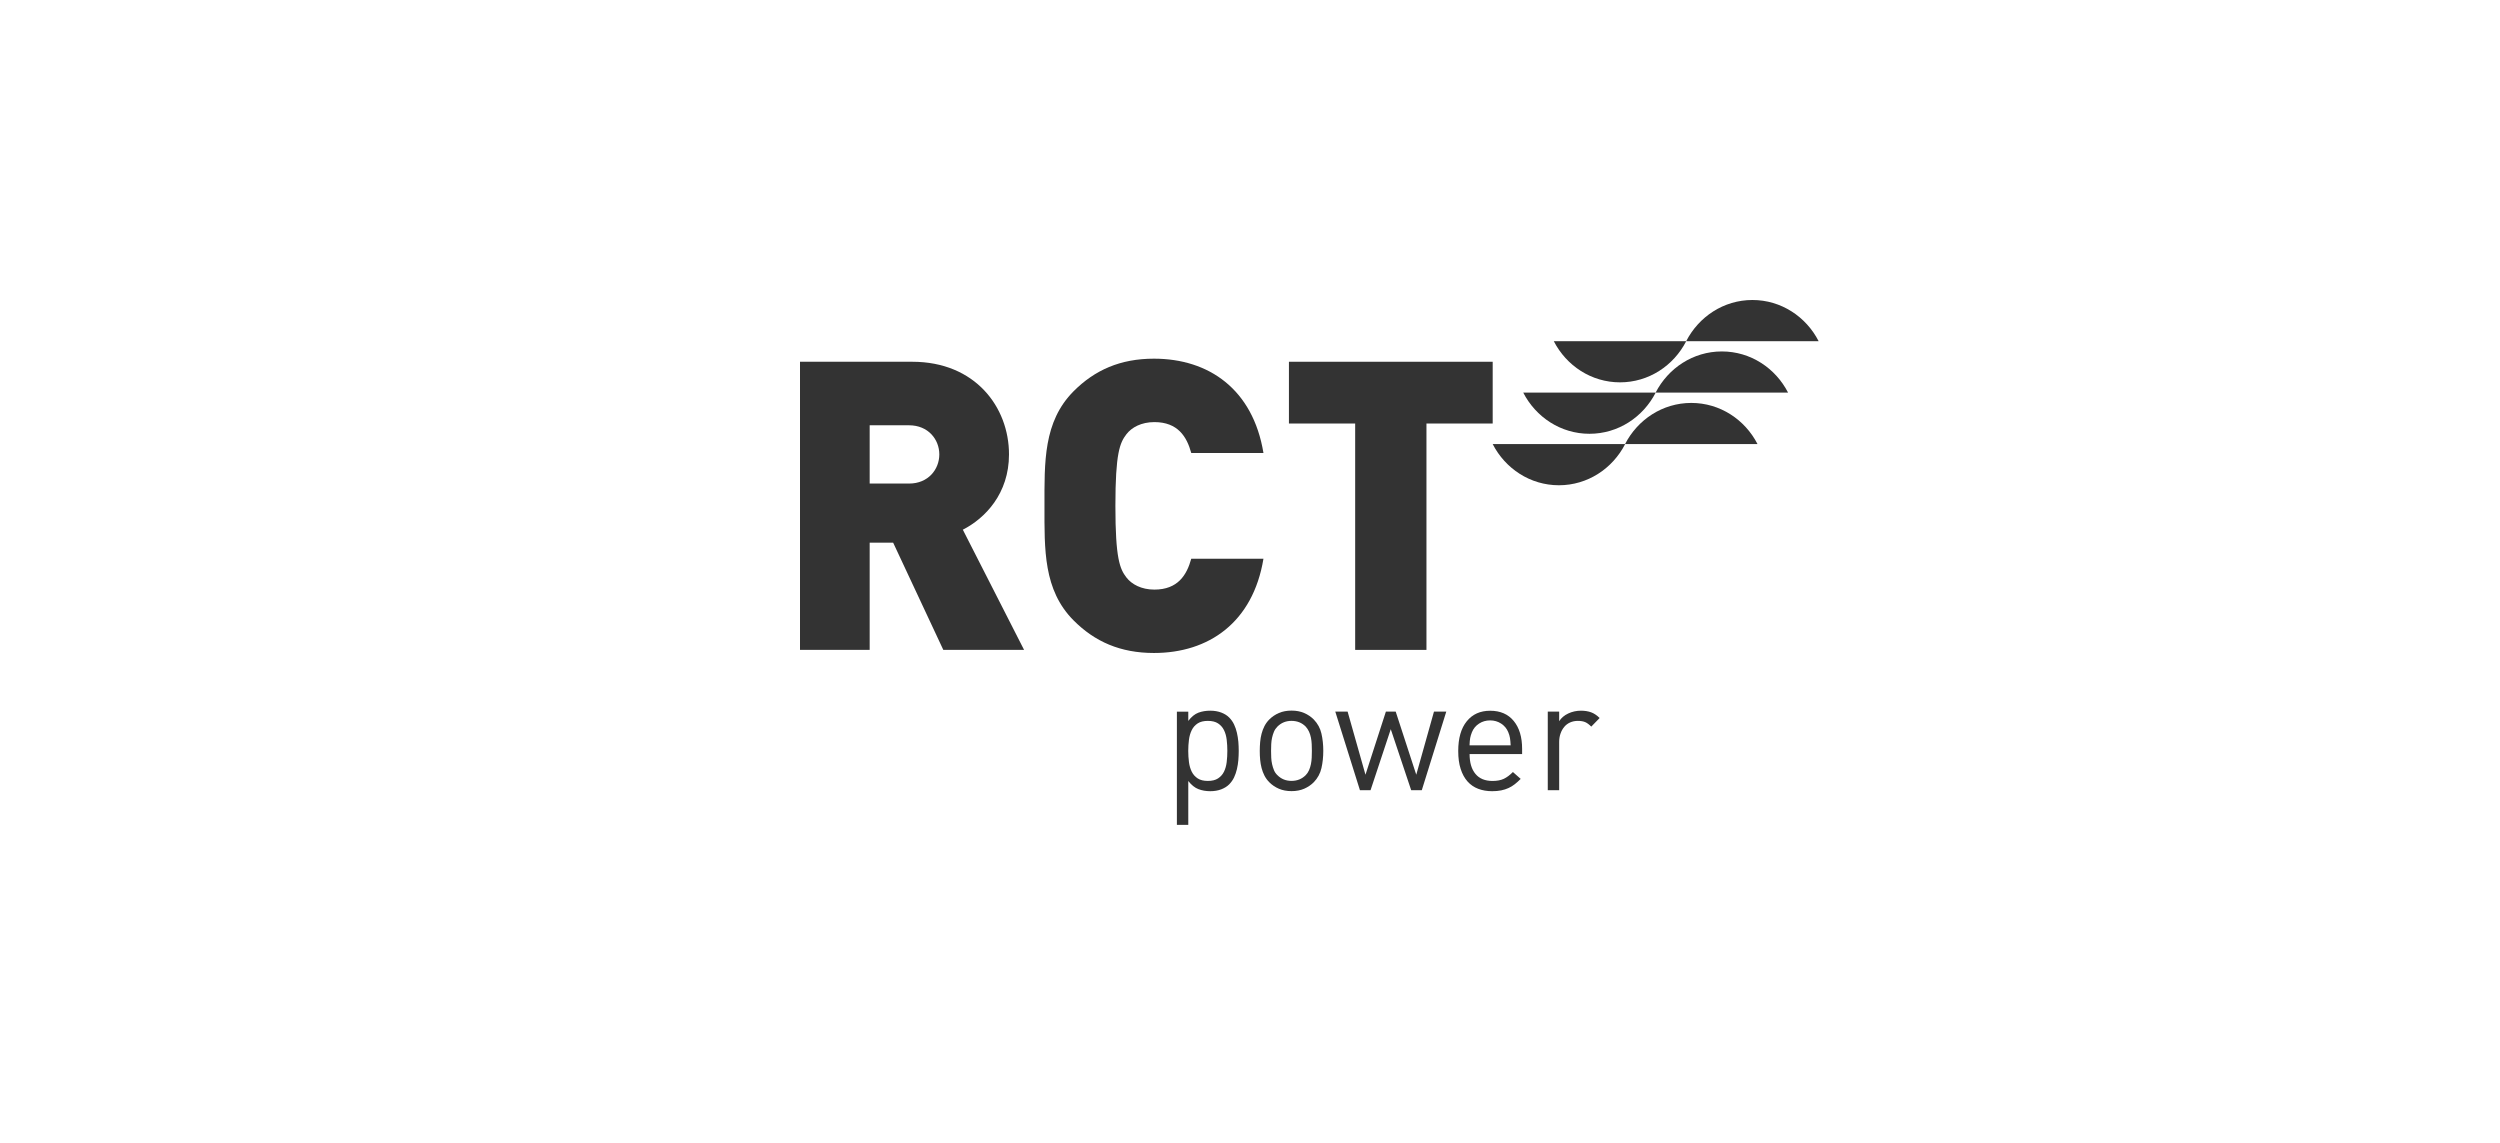 <svg width="175" height="80" viewBox="0 0 175 80" fill="none" xmlns="http://www.w3.org/2000/svg">
<g clip-path="url(#clip0_6062_30607)">
<path fill-rule="evenodd" clip-rule="evenodd" d="M108.765 23.882C109.645 25.595 111.388 26.764 113.401 26.764C115.413 26.764 117.156 25.595 118.036 23.882H108.765Z" fill="#333333"/>
<path fill-rule="evenodd" clip-rule="evenodd" d="M127.304 23.882C126.426 22.169 124.68 21 122.67 21C120.658 21 118.915 22.169 118.034 23.882H127.304Z" fill="#333333"/>
<path fill-rule="evenodd" clip-rule="evenodd" d="M106.626 27.483C107.507 29.196 109.25 30.365 111.262 30.365C113.275 30.365 115.018 29.196 115.898 27.483H106.626Z" fill="#333333"/>
<path fill-rule="evenodd" clip-rule="evenodd" d="M125.165 27.483C124.285 25.77 122.542 24.601 120.529 24.601C118.517 24.601 116.774 25.77 115.893 27.483H125.165Z" fill="#333333"/>
<path fill-rule="evenodd" clip-rule="evenodd" d="M104.488 31.086C105.368 32.799 107.112 33.968 109.124 33.968C111.136 33.968 112.88 32.799 113.76 31.086H104.488Z" fill="#333333"/>
<path fill-rule="evenodd" clip-rule="evenodd" d="M123.027 31.086C122.147 29.374 120.403 28.205 118.391 28.205C116.379 28.205 114.635 29.374 113.755 31.086H123.027Z" fill="#333333"/>
<path d="M66.032 45.493L62.52 37.986H60.877V45.493H56V25.323H63.858C68.26 25.323 70.63 28.494 70.63 31.808C70.63 34.558 68.957 36.283 67.398 37.079L71.686 45.493H66.032ZM63.634 29.77H60.877V33.849H63.637C64.975 33.849 65.752 32.858 65.752 31.808C65.752 30.761 64.973 29.77 63.634 29.77Z" fill="#333333"/>
<path d="M80.777 45.709C78.42 45.709 76.632 44.914 75.155 43.432C73.027 41.298 73.113 38.454 73.113 35.409C73.113 32.365 73.027 29.519 75.155 27.384C76.632 25.905 78.42 25.107 80.777 25.107C84.611 25.107 87.705 27.242 88.442 31.709H83.388C83.076 30.571 82.453 29.547 80.805 29.547C79.897 29.547 79.215 29.915 78.846 30.401C78.39 30.998 78.078 31.709 78.078 35.409C78.078 39.11 78.39 39.821 78.846 40.419C79.215 40.901 79.897 41.272 80.805 41.272C82.453 41.272 83.076 40.248 83.388 39.11H88.442C87.705 43.575 84.611 45.709 80.777 45.709Z" fill="#333333"/>
<path d="M104.488 25.323H90.225V29.646H94.862V45.493H99.852V29.646H104.488V25.323Z" fill="#333333"/>
<path d="M86.684 53.211C86.666 53.427 86.631 53.638 86.583 53.844C86.535 54.05 86.467 54.241 86.384 54.421C86.299 54.599 86.186 54.759 86.047 54.901C85.899 55.051 85.71 55.168 85.484 55.255C85.255 55.341 85.001 55.384 84.719 55.384C84.417 55.384 84.141 55.336 83.889 55.239C83.637 55.143 83.401 54.952 83.18 54.67V57.743H82.382V49.816H83.18V50.464C83.401 50.174 83.637 49.981 83.889 49.887C84.141 49.793 84.417 49.748 84.719 49.748C84.998 49.748 85.255 49.791 85.484 49.877C85.713 49.964 85.901 50.081 86.047 50.23C86.188 50.373 86.299 50.533 86.384 50.711C86.47 50.889 86.535 51.082 86.583 51.288C86.631 51.493 86.663 51.704 86.684 51.92C86.701 52.136 86.711 52.352 86.711 52.568C86.711 52.779 86.701 52.995 86.684 53.211ZM85.869 51.781C85.838 51.526 85.775 51.303 85.68 51.11C85.584 50.916 85.446 50.759 85.265 50.639C85.084 50.52 84.845 50.462 84.55 50.462C84.256 50.462 84.017 50.52 83.836 50.639C83.655 50.759 83.517 50.914 83.421 51.11C83.326 51.305 83.26 51.526 83.227 51.781C83.195 52.035 83.177 52.294 83.177 52.563C83.177 52.833 83.195 53.092 83.227 53.346C83.26 53.6 83.326 53.824 83.421 54.017C83.517 54.21 83.655 54.368 83.836 54.487C84.017 54.606 84.254 54.665 84.55 54.665C84.845 54.665 85.084 54.606 85.265 54.487C85.446 54.368 85.584 54.213 85.68 54.017C85.775 53.824 85.838 53.6 85.869 53.346C85.899 53.092 85.914 52.833 85.914 52.563C85.914 52.297 85.899 52.035 85.869 51.781Z" fill="#333333"/>
<path d="M92.502 53.765C92.417 54.141 92.238 54.472 91.966 54.754C91.775 54.947 91.549 55.099 91.292 55.211C91.033 55.323 90.739 55.379 90.407 55.379C90.075 55.379 89.78 55.323 89.521 55.211C89.262 55.099 89.038 54.947 88.847 54.754C88.706 54.611 88.596 54.456 88.51 54.289C88.425 54.121 88.359 53.946 88.311 53.763C88.264 53.58 88.231 53.389 88.211 53.186C88.191 52.982 88.183 52.776 88.183 52.561C88.183 52.352 88.193 52.146 88.211 51.94C88.228 51.735 88.264 51.541 88.311 51.358C88.359 51.175 88.425 51 88.51 50.832C88.596 50.665 88.706 50.51 88.847 50.367C89.038 50.174 89.265 50.022 89.521 49.91C89.778 49.798 90.075 49.742 90.407 49.742C90.739 49.742 91.033 49.798 91.292 49.91C91.551 50.022 91.775 50.174 91.966 50.367C92.238 50.652 92.419 50.98 92.502 51.356C92.588 51.732 92.63 52.134 92.63 52.558C92.63 52.982 92.588 53.389 92.502 53.765ZM91.82 52.093C91.813 51.935 91.795 51.783 91.765 51.636C91.735 51.486 91.692 51.346 91.632 51.216C91.571 51.087 91.496 50.97 91.4 50.863C91.134 50.593 90.802 50.461 90.404 50.461C90.012 50.461 89.685 50.596 89.418 50.863C89.315 50.967 89.235 51.084 89.179 51.216C89.124 51.346 89.079 51.486 89.046 51.636C89.013 51.785 88.993 51.938 88.986 52.093C88.978 52.251 88.975 52.406 88.975 52.563C88.975 52.721 88.978 52.876 88.986 53.033C88.993 53.191 89.013 53.343 89.046 53.491C89.079 53.641 89.124 53.78 89.179 53.915C89.235 54.05 89.315 54.164 89.418 54.261C89.685 54.53 90.012 54.662 90.404 54.662C90.802 54.662 91.134 54.528 91.4 54.261C91.496 54.164 91.574 54.047 91.632 53.915C91.69 53.78 91.735 53.641 91.765 53.491C91.795 53.341 91.813 53.188 91.82 53.033C91.828 52.876 91.831 52.721 91.831 52.563C91.831 52.406 91.828 52.251 91.82 52.093Z" fill="#333333"/>
<path d="M99.525 55.316H98.783L97.354 51.043L95.938 55.316H95.196L93.47 49.813H94.333L95.583 54.23L97.012 49.813H97.699L99.138 54.23L100.378 49.813H101.24L99.525 55.316Z" fill="#333333"/>
<path d="M102.871 52.777C102.871 53.376 103.006 53.842 103.281 54.172C103.552 54.502 103.952 54.667 104.475 54.667C104.792 54.667 105.056 54.617 105.268 54.517C105.479 54.416 105.69 54.258 105.904 54.042L106.448 54.523C106.307 54.665 106.168 54.789 106.033 54.896C105.897 55.003 105.751 55.092 105.595 55.163C105.439 55.234 105.268 55.29 105.079 55.328C104.89 55.366 104.682 55.384 104.453 55.384C104.091 55.384 103.764 55.328 103.474 55.216C103.183 55.105 102.933 54.934 102.727 54.703C102.521 54.472 102.36 54.179 102.247 53.826C102.131 53.473 102.076 53.054 102.076 52.568C102.076 51.674 102.274 50.98 102.674 50.489C103.072 49.996 103.618 49.752 104.312 49.752C105.021 49.752 105.57 49.991 105.962 50.469C106.354 50.947 106.548 51.595 106.548 52.416V52.784H102.871V52.777ZM105.726 51.882C105.718 51.801 105.708 51.724 105.698 51.658C105.688 51.592 105.673 51.526 105.653 51.463C105.635 51.399 105.61 51.331 105.58 51.257C105.477 51.003 105.311 50.802 105.082 50.652C104.853 50.502 104.594 50.428 104.307 50.428C104.02 50.428 103.761 50.502 103.532 50.652C103.303 50.802 103.137 51.003 103.034 51.257C102.976 51.407 102.933 51.542 102.913 51.658C102.891 51.778 102.876 51.948 102.868 52.172H105.746C105.741 52.06 105.733 51.963 105.726 51.882Z" fill="#333333"/>
<path d="M111.388 50.863C111.24 50.713 111.101 50.609 110.968 50.551C110.835 50.492 110.661 50.462 110.447 50.462C110.249 50.462 110.067 50.5 109.904 50.573C109.74 50.647 109.605 50.751 109.494 50.886C109.383 51.021 109.295 51.176 109.235 51.356C109.172 51.534 109.142 51.73 109.142 51.938V55.316H108.344V49.814H109.142V50.484C109.29 50.253 109.501 50.073 109.778 49.943C110.055 49.814 110.352 49.748 110.669 49.748C110.928 49.748 111.162 49.786 111.37 49.859C111.579 49.933 111.78 50.068 111.974 50.261L111.388 50.863Z" fill="#333333"/>
</g>
<defs>
<clipPath id="clip0_6062_30607">
<rect width="72" height="37" fill="white" transform="translate(56 21)"/>
</clipPath>
</defs>
</svg>
